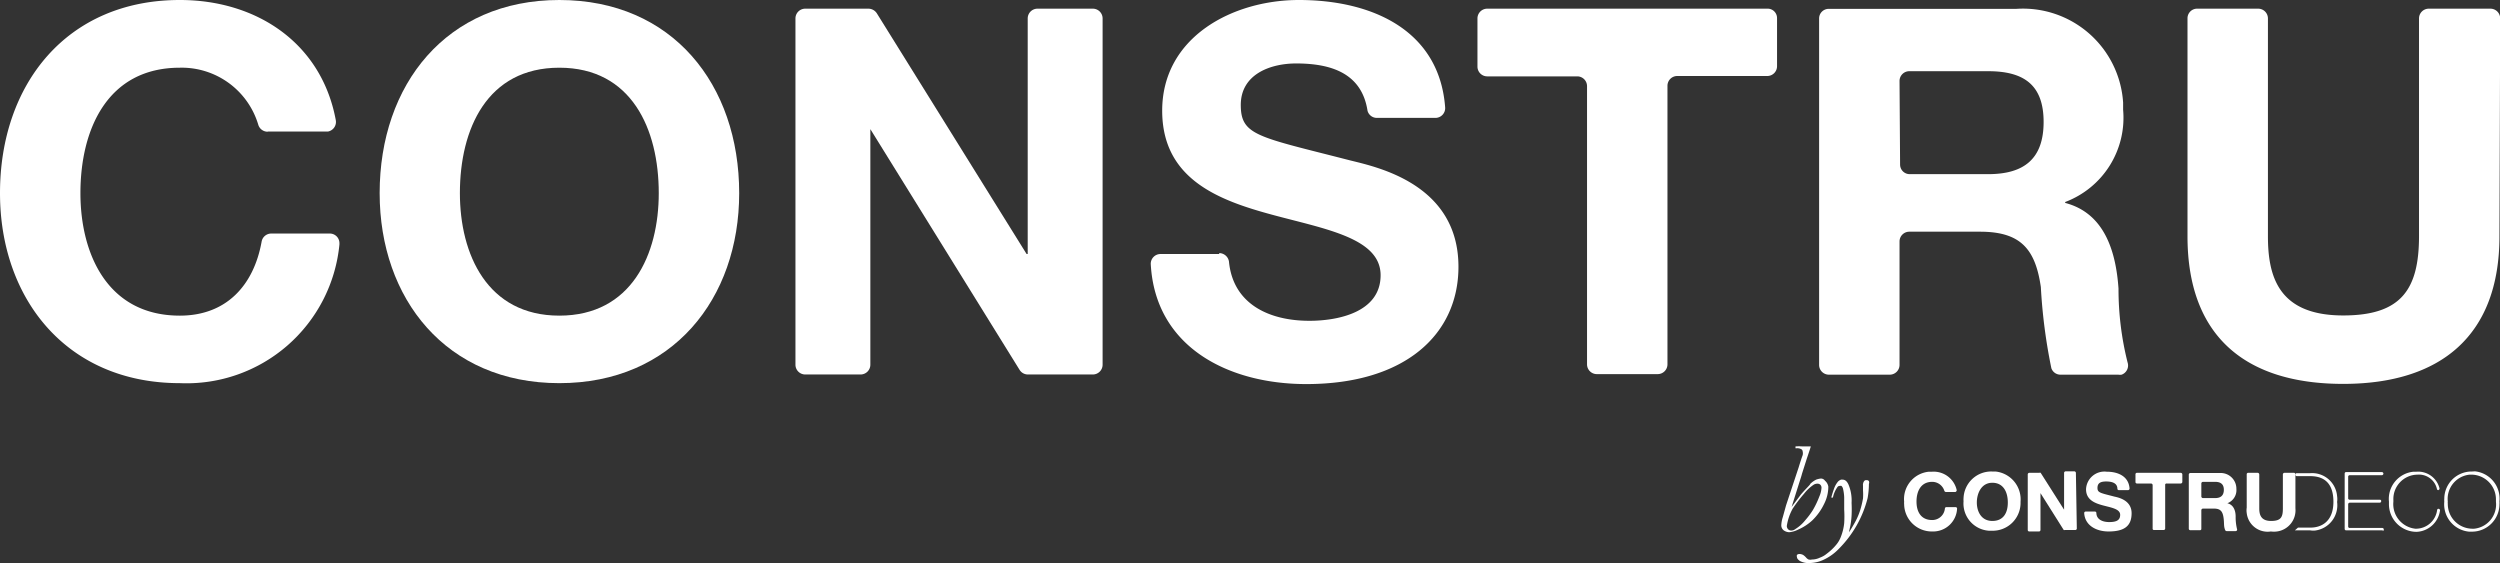<svg xmlns="http://www.w3.org/2000/svg" viewBox="0 0 135.52 30.54"><rect x="0" y="0" width="135.52" height="30.54" fill="#333333" stroke="none"/><defs><style>.cls-1{fill:#fff;}</style></defs><g id="Capa_2" data-name="Capa 2"><g id="Capa_1-2" data-name="Capa 1"><path id="Trazado_13713" data-name="Trazado 13713" class="cls-1" d="M101.24,27a5.95,5.95,0,0,1-1.57,2.76,2.73,2.73,0,0,1-.81.58,1.83,1.83,0,0,1-.73.18,1,1,0,0,1-.56-.11c-.1-.07-.16-.14-.16-.21a.18.18,0,0,1,0-.12.21.21,0,0,1,.13-.05.46.46,0,0,1,.2.05.8.8,0,0,1,.17.15.41.41,0,0,0,.13.1.37.37,0,0,0,.18,0,1,1,0,0,0,.43-.1,1.23,1.23,0,0,0,.37-.21,2.9,2.9,0,0,0,.51-.48,1.47,1.47,0,0,0,.27-.47,2.73,2.73,0,0,0,.17-.71,6,6,0,0,0,0-.74c0-.12,0-.34,0-.66a2.32,2.32,0,0,0-.06-.45.31.31,0,0,0-.09-.17.13.13,0,0,0-.08,0,.15.15,0,0,0-.14.07,1.47,1.47,0,0,0-.24.56h0a.18.18,0,0,1-.09,0,5.22,5.22,0,0,1,.18-.56,1.23,1.23,0,0,1,.19-.31.44.44,0,0,1,.16-.1h.08c.14,0,.24.09.32.26a2.23,2.23,0,0,1,.17,1,6.83,6.83,0,0,1,0,.7,4.25,4.25,0,0,1-.08.61,3.28,3.28,0,0,0-.07.35l0-.05c.14-.21.26-.42.38-.64a3.76,3.76,0,0,0,.23-.55,5.28,5.28,0,0,0,.16-.66,3.15,3.15,0,0,0,0-.44v-.25a.36.36,0,0,1,.06-.25.13.13,0,0,1,.13-.05.14.14,0,0,1,.13.05.2.2,0,0,1,0,.15A4.57,4.57,0,0,1,101.24,27Z"/><path id="Trazado_13714" data-name="Trazado 13714" class="cls-1" d="M104.75,28.81a1.5,1.5,0,0,1-1.53-1.47.66.66,0,0,1,0-.14,1.49,1.49,0,0,1,1.35-1.63h.17a1.28,1.28,0,0,1,1.33,1,.11.11,0,0,1-.07.1h-.52a.1.1,0,0,1-.08-.06.69.69,0,0,0-.66-.49c-.62,0-.85.52-.85,1.07s.24,1,.85,1a.69.69,0,0,0,.69-.63.08.08,0,0,1,.08-.07h.5a.08.08,0,0,1,.08.08h0A1.3,1.3,0,0,1,104.75,28.81Z"/><path id="Trazado_13715" data-name="Trazado 13715" class="cls-1" d="M112.58,28.65a.08.08,0,0,1-.08.08h-.56a.11.11,0,0,1-.07,0l-1.26-2h0v2a.08.08,0,0,1-.08.08H110a.08.08,0,0,1-.08-.08V25.71a.09.09,0,0,1,.08-.08h.55a.08.08,0,0,1,.07,0l1.27,2h0v-2a.09.09,0,0,1,.08-.08h.48a.09.09,0,0,1,.08.08h0Z"/><path id="Trazado_13716" data-name="Trazado 13716" class="cls-1" d="M114.3,28.81c-.66,0-1.28-.32-1.32-1a.08.08,0,0,1,.08-.08h.5a.08.08,0,0,1,.08.07c0,.36.34.5.69.5s.6-.07.6-.39-.47-.39-.92-.51-.93-.3-.93-.88a1,1,0,0,1,1.12-.95h0c.62,0,1.19.25,1.24.91a.09.09,0,0,1-.08.09h-.5a.08.08,0,0,1-.08-.07c0-.32-.3-.4-.61-.4s-.47.09-.47.35.15.27.92.47c.23.05.93.2.93.9S115.15,28.81,114.3,28.81Z"/><path id="Trazado_13717" data-name="Trazado 13717" class="cls-1" d="M118.3,26.12a.09.09,0,0,1-.09.09h-.76a.07.07,0,0,0-.08.08h0v2.36a.08.08,0,0,1-.08.08h-.52a.07.07,0,0,1-.08-.08V26.29a.09.09,0,0,0-.09-.08h-.76a.08.08,0,0,1-.08-.09h0v-.4a.08.08,0,0,1,.08-.09h2.38a.09.09,0,0,1,.08.09Z"/><path id="Trazado_13718" data-name="Trazado 13718" class="cls-1" d="M123.1,28.81a1.14,1.14,0,0,1-1.31-1,.94.94,0,0,1,0-.29V25.72a.08.08,0,0,1,.08-.09h.52a.09.09,0,0,1,.08.09v1.84c0,.34.09.68.64.68s.64-.22.64-.68V25.72a.09.09,0,0,1,.08-.09h.52a.08.08,0,0,1,.08.08h0v1.84a1.16,1.16,0,0,1-1,1.26A1.22,1.22,0,0,1,123.1,28.81Z"/><path id="Trazado_13719" data-name="Trazado 13719" class="cls-1" d="M125.23,28.75h-.83l.17-.15h.68c.58,0,1.24-.32,1.24-1.4,0-1.28-.82-1.39-1.28-1.39h-.7a.09.09,0,0,1-.09-.08h0a.09.09,0,0,1,.08-.08h.73a1.36,1.36,0,0,1,1.46,1.25,1.06,1.06,0,0,1,0,.31,1.38,1.38,0,0,1-1.2,1.55A1,1,0,0,1,125.23,28.75Z"/><path id="Trazado_13720" data-name="Trazado 13720" class="cls-1" d="M129.18,28.75h-2a.08.08,0,0,1-.08-.08h0v-3s0-.08.08-.08h1.94a.09.09,0,0,1,.08.08.09.09,0,0,1-.08.09h-1.75a.08.08,0,0,0-.08.08h0V27a.08.08,0,0,0,.08.09H129a.07.07,0,0,1,.08.08h0a.08.08,0,0,1-.08.08h-1.63a.09.09,0,0,0-.08.08h0v1.2a.08.08,0,0,0,.08.09h1.77a.08.08,0,0,1,.08.08.08.08,0,0,1-.07.09Z"/><path id="Trazado_13721" data-name="Trazado 13721" class="cls-1" d="M131,28.83a1.5,1.5,0,0,1-1.5-1.49c0-.05,0-.1,0-.15a1.48,1.48,0,0,1,1.34-1.62H131a1.19,1.19,0,0,1,1.24.9.09.09,0,0,1-.07.1h0a.08.08,0,0,1-.07-.07,1,1,0,0,0-1.06-.77,1.32,1.32,0,0,0-1.3,1.36v.11a1.34,1.34,0,0,0,1.19,1.46H131a1.16,1.16,0,0,0,1.11-1s0-.08.08-.08h0a.09.09,0,0,1,.08.08v0A1.34,1.34,0,0,1,131,28.83Z"/><path id="Trazado_13722" data-name="Trazado 13722" class="cls-1" d="M98.93,26.06a.27.27,0,0,0-.22-.12,1.1,1.1,0,0,0-.26.06,1.24,1.24,0,0,0-.32.23c0,.05-.22.24-.51.58l-.5.67.39-1.24c.09-.28.15-.46.17-.55l.26-.82c.14-.41.21-.63.22-.67l-.45,0a2.43,2.43,0,0,0-.38,0v.1h.06a.43.43,0,0,1,.27.06.16.16,0,0,1,.06.12.41.41,0,0,1,0,.19c-.07.19-.14.41-.22.67l-.68,2.05-.18.65a1.63,1.63,0,0,0-.08.44.34.34,0,0,0,.12.26.52.52,0,0,0,.32.11,1.34,1.34,0,0,0,.47-.14,2.75,2.75,0,0,0,.77-.5,3.1,3.1,0,0,0,.64-.89,2.07,2.07,0,0,0,.23-.94A.53.53,0,0,0,98.93,26.06Zm-.31.86a4.71,4.71,0,0,1-.36.75,4.32,4.32,0,0,1-.4.53,2.07,2.07,0,0,1-.54.48.36.36,0,0,1-.23.08.24.24,0,0,1-.16-.07.26.26,0,0,1-.07-.18,2.75,2.75,0,0,1,.32-.94,7.69,7.69,0,0,1,.61-.8,2.21,2.21,0,0,1,.52-.49.36.36,0,0,1,.2-.06.22.22,0,0,1,.17.06.23.23,0,0,1,.06.16A1.36,1.36,0,0,1,98.62,26.92Z"/><path id="Trazado_13723" data-name="Trazado 13723" class="cls-1" d="M134,25.56a1.48,1.48,0,0,0-1.5,1.48.76.76,0,0,0,0,.15,1.49,1.49,0,0,0,1.34,1.63H134a1.49,1.49,0,0,0,1.49-1.49.76.76,0,0,0,0-.15,1.49,1.49,0,0,0-1.33-1.63Zm0,3.1a1.34,1.34,0,0,1-1.31-1.36.41.41,0,0,1,0-.11,1.32,1.32,0,0,1,1.19-1.46H134a1.34,1.34,0,0,1,1.3,1.36s0,.07,0,.11a1.32,1.32,0,0,1-1.18,1.46Z"/><g id="Grupo_4824" data-name="Grupo 4824"><path id="Trazado_13724" data-name="Trazado 13724" class="cls-1" d="M14.51,7.14A.53.53,0,0,1,14,6.76,4.33,4.33,0,0,0,9.75,3.67c-3.92,0-5.39,3.33-5.39,6.8,0,3.3,1.47,6.64,5.39,6.64,2.51,0,4-1.63,4.43-4a.53.53,0,0,1,.52-.45h3.17a.52.52,0,0,1,.53.52v.07a8.33,8.33,0,0,1-8.65,7.52C3.61,20.77,0,16.19,0,10.47,0,4.58,3.61,0,9.75,0c4.15,0,7.67,2.32,8.45,6.5a.53.53,0,0,1-.42.63H14.51Z"/><path id="Trazado_13725" data-name="Trazado 13725" class="cls-1" d="M30.32,17.11c3.92,0,5.39-3.33,5.39-6.64,0-3.47-1.47-6.8-5.39-6.8S24.93,7,24.93,10.47c0,3.31,1.48,6.64,5.39,6.64M30.32,0c6.14,0,9.75,4.59,9.75,10.47,0,5.72-3.61,10.3-9.75,10.3s-9.74-4.58-9.74-10.3C20.58,4.59,24.19,0,30.32,0"/><path id="Trazado_13726" data-name="Trazado 13726" class="cls-1" d="M43.57.47h3.51a.55.55,0,0,1,.45.25l8.12,13.05h.06V1a.53.53,0,0,1,.53-.53h3a.53.53,0,0,1,.53.53h0V19.77a.53.53,0,0,1-.53.53H55.73a.53.53,0,0,1-.46-.25L47.18,7h0V19.77a.53.53,0,0,1-.53.53h-3a.53.53,0,0,1-.53-.53V1a.53.53,0,0,1,.53-.53"/><path id="Trazado_13727" data-name="Trazado 13727" class="cls-1" d="M66.09,13.72a.54.54,0,0,1,.53.46c.22,2.3,2.17,3.21,4.36,3.21,1.53,0,3.86-.45,3.86-2.47s-3-2.5-5.88-3.28S63,9.72,63,6c0-4,3.83-6,7.41-6,4,0,7.63,1.66,7.93,5.84a.53.53,0,0,1-.5.55H74.65A.52.52,0,0,1,74.13,6c-.31-2-1.92-2.56-3.87-2.56-1.39,0-3,.58-3,2.25s.94,1.72,5.91,3c1.44.36,5.89,1.27,5.89,5.77,0,3.64-2.86,6.36-8.25,6.36-4.22,0-8.19-2-8.43-6.51a.53.53,0,0,1,.51-.54h3.2Z"/><path id="Trazado_13728" data-name="Trazado 13728" class="cls-1" d="M85.5,4.14H80.62a.53.53,0,0,1-.53-.53V1a.53.53,0,0,1,.53-.53H95.8a.51.51,0,0,1,.53.52h0v2.6a.53.53,0,0,1-.53.53H90.92a.53.53,0,0,0-.53.53h0v15.1a.53.53,0,0,1-.53.53h-3.3a.53.53,0,0,1-.53-.53h0V4.67a.53.53,0,0,0-.53-.53h0"/><path id="Trazado_13729" data-name="Trazado 13729" class="cls-1" d="M103,8.92a.52.52,0,0,0,.53.52h4.25c1.94,0,3-.83,3-2.83s-1.06-2.75-3-2.75H103.5a.53.53,0,0,0-.53.53h0ZM98.61,1a.52.52,0,0,1,.53-.52H109.3a5.44,5.44,0,0,1,5.79,5.08c0,.13,0,.26,0,.39a4.88,4.88,0,0,1-3.14,5V11c2.14.56,2.75,2.64,2.89,4.64a16.33,16.33,0,0,0,.49,4,.53.53,0,0,1-.32.67.57.57,0,0,1-.18,0H111.7a.52.52,0,0,1-.5-.35,29.59,29.59,0,0,1-.57-4.4c-.3-2.08-1.11-3-3.3-3H103.5a.53.53,0,0,0-.53.53h0v6.69a.53.53,0,0,1-.53.53h-3.3a.53.53,0,0,1-.53-.53Z"/><path id="Trazado_13730" data-name="Trazado 13730" class="cls-1" d="M135.49,12.81c0,5.36-3.16,8-8.47,8s-8.44-2.59-8.44-8V1a.52.52,0,0,1,.53-.53h3.3a.53.53,0,0,1,.53.53v11.8c0,2.16.55,4.3,4.08,4.3,3.11,0,4.11-1.37,4.11-4.3V1a.53.53,0,0,1,.53-.53H135a.53.53,0,0,1,.53.53h0Z"/></g><path id="Trazado_13731" data-name="Trazado 13731" class="cls-1" d="M108,25.56A1.5,1.5,0,0,0,106.44,27a1,1,0,0,0,0,.17,1.48,1.48,0,0,0,1.38,1.6H108a1.51,1.51,0,0,0,1.53-1.47V27.2a1.52,1.52,0,0,0-1.36-1.64Zm0,2.68c-.61,0-.84-.53-.84-1s.23-1.07.84-1.07.84.52.84,1.07-.23,1-.84,1Z"/><path id="Trazado_13732" data-name="Trazado 13732" class="cls-1" d="M121.19,28c0-.31-.11-.64-.45-.72h0a.76.76,0,0,0,.49-.78.85.85,0,0,0-.85-.86h-1.64a.09.09,0,0,0-.09.09h0v2.93a.08.08,0,0,0,.09.08h.51a.07.07,0,0,0,.08-.08h0v-1a.09.09,0,0,1,.09-.09h.6c.34,0,.46.15.51.47s0,.46.09.69a.09.09,0,0,0,.08.06h.49a.08.08,0,0,0,.08-.09v0A2.72,2.72,0,0,1,121.19,28Zm-1.11-1h-.66a.09.09,0,0,1-.09-.09v-.7a.09.09,0,0,1,.09-.09h.66c.3,0,.47.13.47.43s-.16.45-.47.45Z"/></g></g></svg>